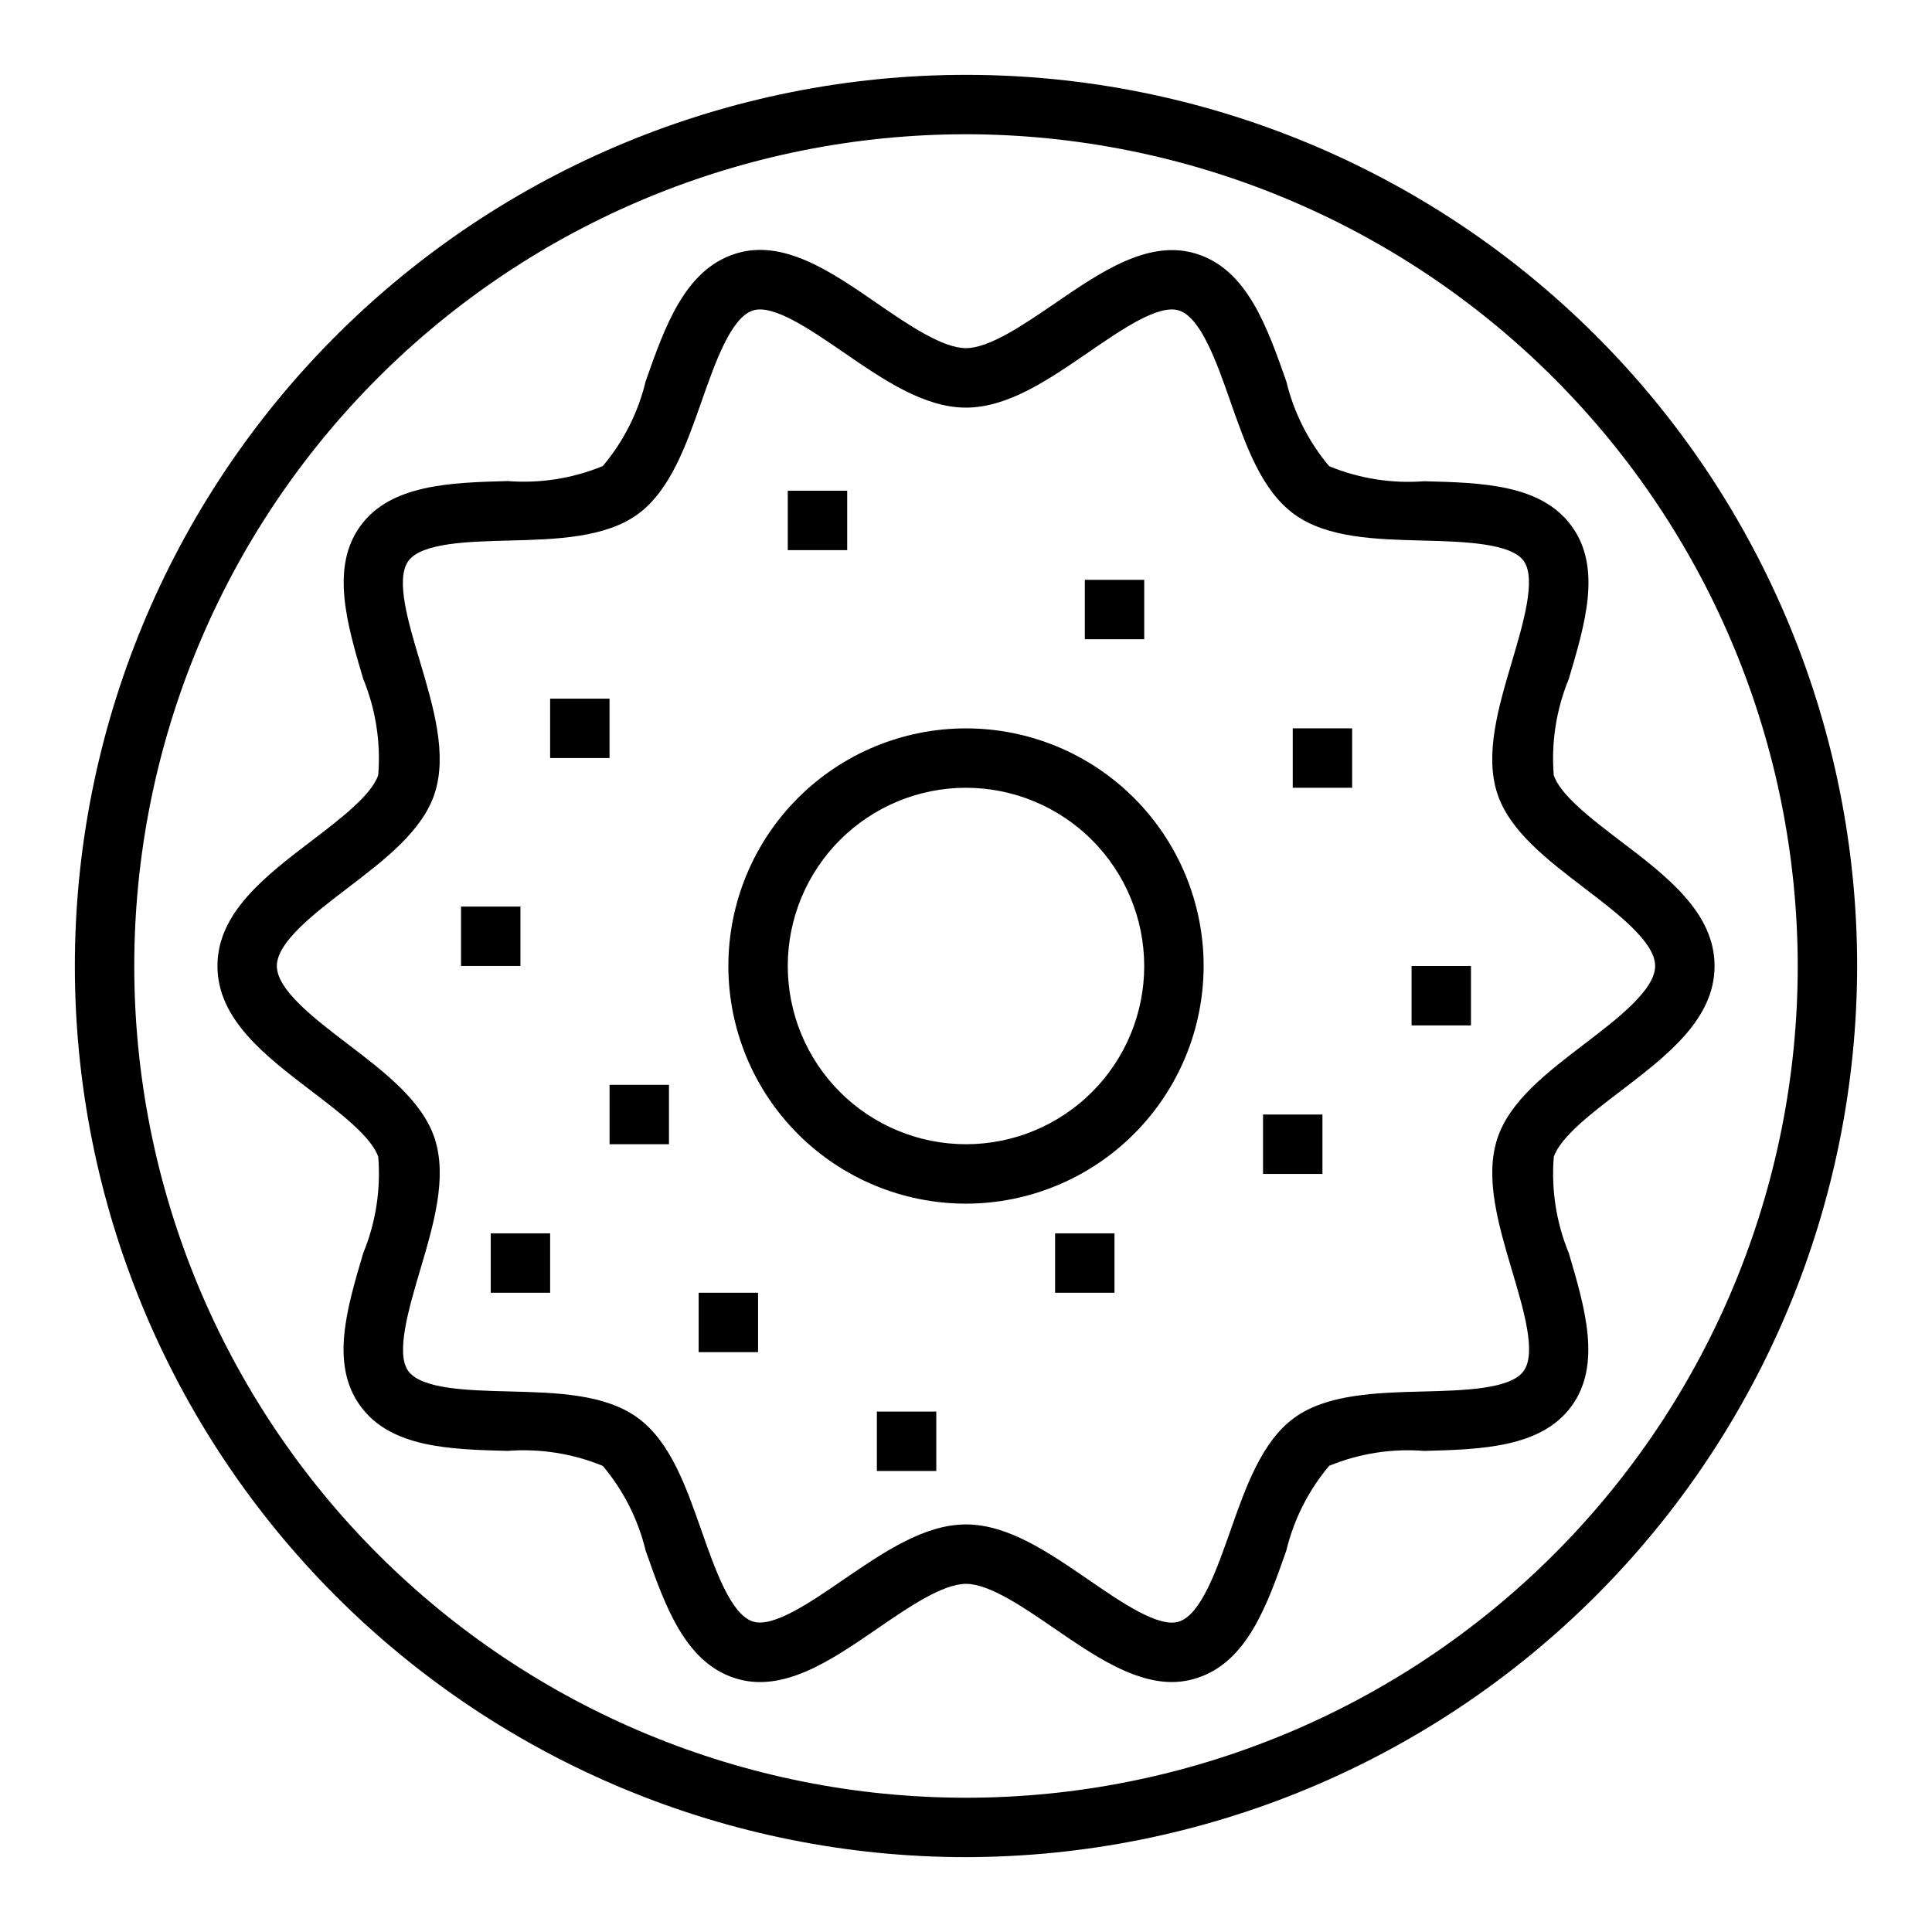 <?xml version="1.0" encoding="UTF-8"?>
<!-- The Best Svg Icon site in the world: iconSvg.co, Visit us! https://iconsvg.co -->
<svg fill="#000000" width="800px" height="800px" version="1.1" viewBox="144 144 512 512" xmlns="http://www.w3.org/2000/svg">
 <g>
  <path d="m400 636.16c-62.637 0-122.7-24.883-166.99-69.172-44.289-44.289-69.172-104.36-69.172-166.99 0-62.637 24.883-122.7 69.172-166.99 44.289-44.289 104.36-69.172 166.99-69.172 62.633 0 122.7 24.883 166.99 69.172 44.289 44.289 69.172 104.36 69.172 166.99-0.07 62.609-24.977 122.64-69.25 166.91-44.273 44.273-104.3 69.18-166.91 69.25zm0-456.58c-58.461 0-114.52 23.223-155.86 64.559s-64.559 97.398-64.559 155.86c0 58.457 23.223 114.52 64.559 155.86 41.336 41.336 97.398 64.559 155.86 64.559 58.457 0 114.52-23.223 155.86-64.559 41.336-41.336 64.559-97.398 64.559-155.86-0.066-58.438-23.309-114.46-64.633-155.79-41.32-41.324-97.344-64.566-155.78-64.633z"/>
  <path d="m400 462.98c-16.703 0-32.723-6.637-44.531-18.445-11.812-11.812-18.445-27.832-18.445-44.531 0-16.703 6.633-32.723 18.445-44.531 11.809-11.812 27.828-18.445 44.531-18.445 16.699 0 32.719 6.633 44.531 18.445 11.809 11.809 18.445 27.828 18.445 44.531-0.02 16.695-6.66 32.703-18.469 44.508-11.805 11.809-27.812 18.449-44.508 18.469zm0-110.21v-0.004c-12.527 0-24.543 4.977-33.398 13.836-8.859 8.855-13.836 20.871-13.836 33.398 0 12.523 4.977 24.539 13.836 33.398 8.855 8.855 20.871 13.832 33.398 13.832 12.523 0 24.539-4.977 33.398-13.832 8.855-8.859 13.832-20.875 13.832-33.398-0.012-12.523-4.992-24.531-13.848-33.387-8.855-8.855-20.863-13.836-33.383-13.848z"/>
  <path d="m454.6 589.76c-10.484 0-20.957-7.188-31.133-14.168-8.078-5.559-17.23-11.855-23.465-11.855s-15.391 6.297-23.473 11.848c-12.352 8.484-25.105 17.262-37.84 13.121-13.219-4.289-18.484-19.262-23.57-33.73h-0.004c-1.988-8.277-5.879-15.977-11.359-22.492-7.969-3.277-16.598-4.644-25.188-3.984-15.223-0.387-30.969-0.789-39.055-11.879-8.086-11.09-3.551-25.977 0.738-40.508 3.32-8.066 4.688-16.805 3.992-25.496-1.715-5.281-10.148-11.715-17.586-17.383-12.312-9.391-25.031-19.066-25.031-33.234s12.723-23.844 25.023-33.234c7.438-5.668 15.871-12.098 17.586-17.383 0.695-8.695-0.672-17.434-3.992-25.5-4.289-14.516-8.723-29.52-0.73-40.508 7.988-10.988 23.82-11.492 39.047-11.887 8.59 0.668 17.219-0.695 25.188-3.977 5.488-6.512 9.379-14.211 11.367-22.488 5.086-14.469 10.352-29.441 23.617-33.738 12.699-4.152 25.449 4.648 37.801 13.168 8.078 5.559 17.23 11.809 23.465 11.809s15.391-6.297 23.473-11.809c12.359-8.477 25.121-17.254 37.84-13.121 13.219 4.289 18.484 19.262 23.57 33.73h0.004c1.992 8.273 5.879 15.977 11.359 22.488 7.969 3.281 16.598 4.644 25.191 3.984 15.223 0.387 30.969 0.789 39.055 11.879 8.086 11.09 3.551 25.977-0.738 40.508h-0.004c-3.32 8.066-4.688 16.805-3.992 25.5 1.715 5.281 10.148 11.715 17.586 17.383 12.312 9.348 25.035 19.023 25.035 33.195 0 14.168-12.723 23.844-25.023 33.234-7.438 5.668-15.871 12.098-17.586 17.383h-0.004c-0.695 8.691 0.672 17.43 3.992 25.496 4.289 14.516 8.723 29.52 0.73 40.508-7.988 10.988-23.82 11.492-39.047 11.887h0.004c-8.59-0.68-17.219 0.668-25.191 3.938-5.488 6.512-9.379 14.211-11.367 22.492-5.086 14.469-10.352 29.441-23.617 33.738-2.152 0.711-4.402 1.074-6.668 1.086zm-54.598-41.77c11.125 0 21.93 7.43 32.387 14.609 8.785 6.039 18.711 12.887 24.066 11.133 5.809-1.883 9.941-13.625 13.578-23.984 4.102-11.668 8.344-23.734 16.949-30s21.602-6.668 34.062-6.984c10.879-0.277 23.207-0.59 26.719-5.406s-0.039-16.438-3.102-26.766c-3.559-12.027-7.234-24.457-3.863-34.824 3.227-9.949 13.281-17.617 23.012-25.039 8.816-6.75 18.82-14.379 18.82-20.73s-10.004-13.98-18.828-20.711c-9.73-7.422-19.781-15.09-23.012-25.039-3.371-10.367 0.309-22.828 3.863-34.824 3.062-10.352 6.527-22.043 3.148-26.766-3.379-4.723-15.848-5.133-26.766-5.406-12.461-0.316-25.355-0.645-34.062-6.984-8.707-6.336-12.848-18.332-16.949-30-3.637-10.359-7.769-22.098-13.57-23.984-5.406-1.754-15.297 5.102-24.074 11.133-10.453 7.18-21.254 14.609-32.387 14.609-11.133 0-21.93-7.43-32.387-14.609-8.777-6.031-18.711-12.871-24.066-11.133-5.809 1.883-9.941 13.625-13.578 23.984-4.102 11.668-8.344 23.734-16.949 30s-21.602 6.668-34.062 6.984c-10.879 0.277-23.207 0.59-26.719 5.406s0 16.438 3.102 26.766c3.559 12.027 7.234 24.457 3.863 34.824-3.227 9.949-13.281 17.617-23.012 25.039-8.812 6.731-18.816 14.355-18.816 20.711 0 6.352 10.004 13.98 18.828 20.711 9.73 7.422 19.781 15.09 23.012 25.039 3.371 10.367-0.309 22.828-3.863 34.824-3.062 10.352-6.527 22.082-3.148 26.766 3.512 4.816 15.848 5.133 26.727 5.406 12.461 0.316 25.355 0.645 34.062 6.984 8.707 6.336 12.848 18.332 16.949 30 3.637 10.359 7.769 22.098 13.57 23.984 5.375 1.738 15.297-5.109 24.074-11.133 10.488-7.16 21.297-14.59 32.422-14.59z"/>
  <path d="m352.77 274.05h15.742v15.742h-15.742z"/>
  <path d="m431.49 297.66h15.742v15.742h-15.742z"/>
  <path d="m486.59 337.02h15.742v15.742h-15.742z"/>
  <path d="m289.79 329.15h15.742v15.742h-15.742z"/>
  <path d="m266.18 384.25h15.742v15.742h-15.742z"/>
  <path d="m305.54 431.49h15.742v15.742h-15.742z"/>
  <path d="m329.15 486.59h15.742v15.742h-15.742z"/>
  <path d="m274.05 470.85h15.742v15.742h-15.742z"/>
  <path d="m376.38 518.08h15.742v15.742h-15.742z"/>
  <path d="m423.61 470.85h15.742v15.742h-15.742z"/>
  <path d="m478.72 439.36h15.742v15.742h-15.742z"/>
  <path d="m518.08 400h15.742v15.742h-15.742z"/>
 </g>
</svg>